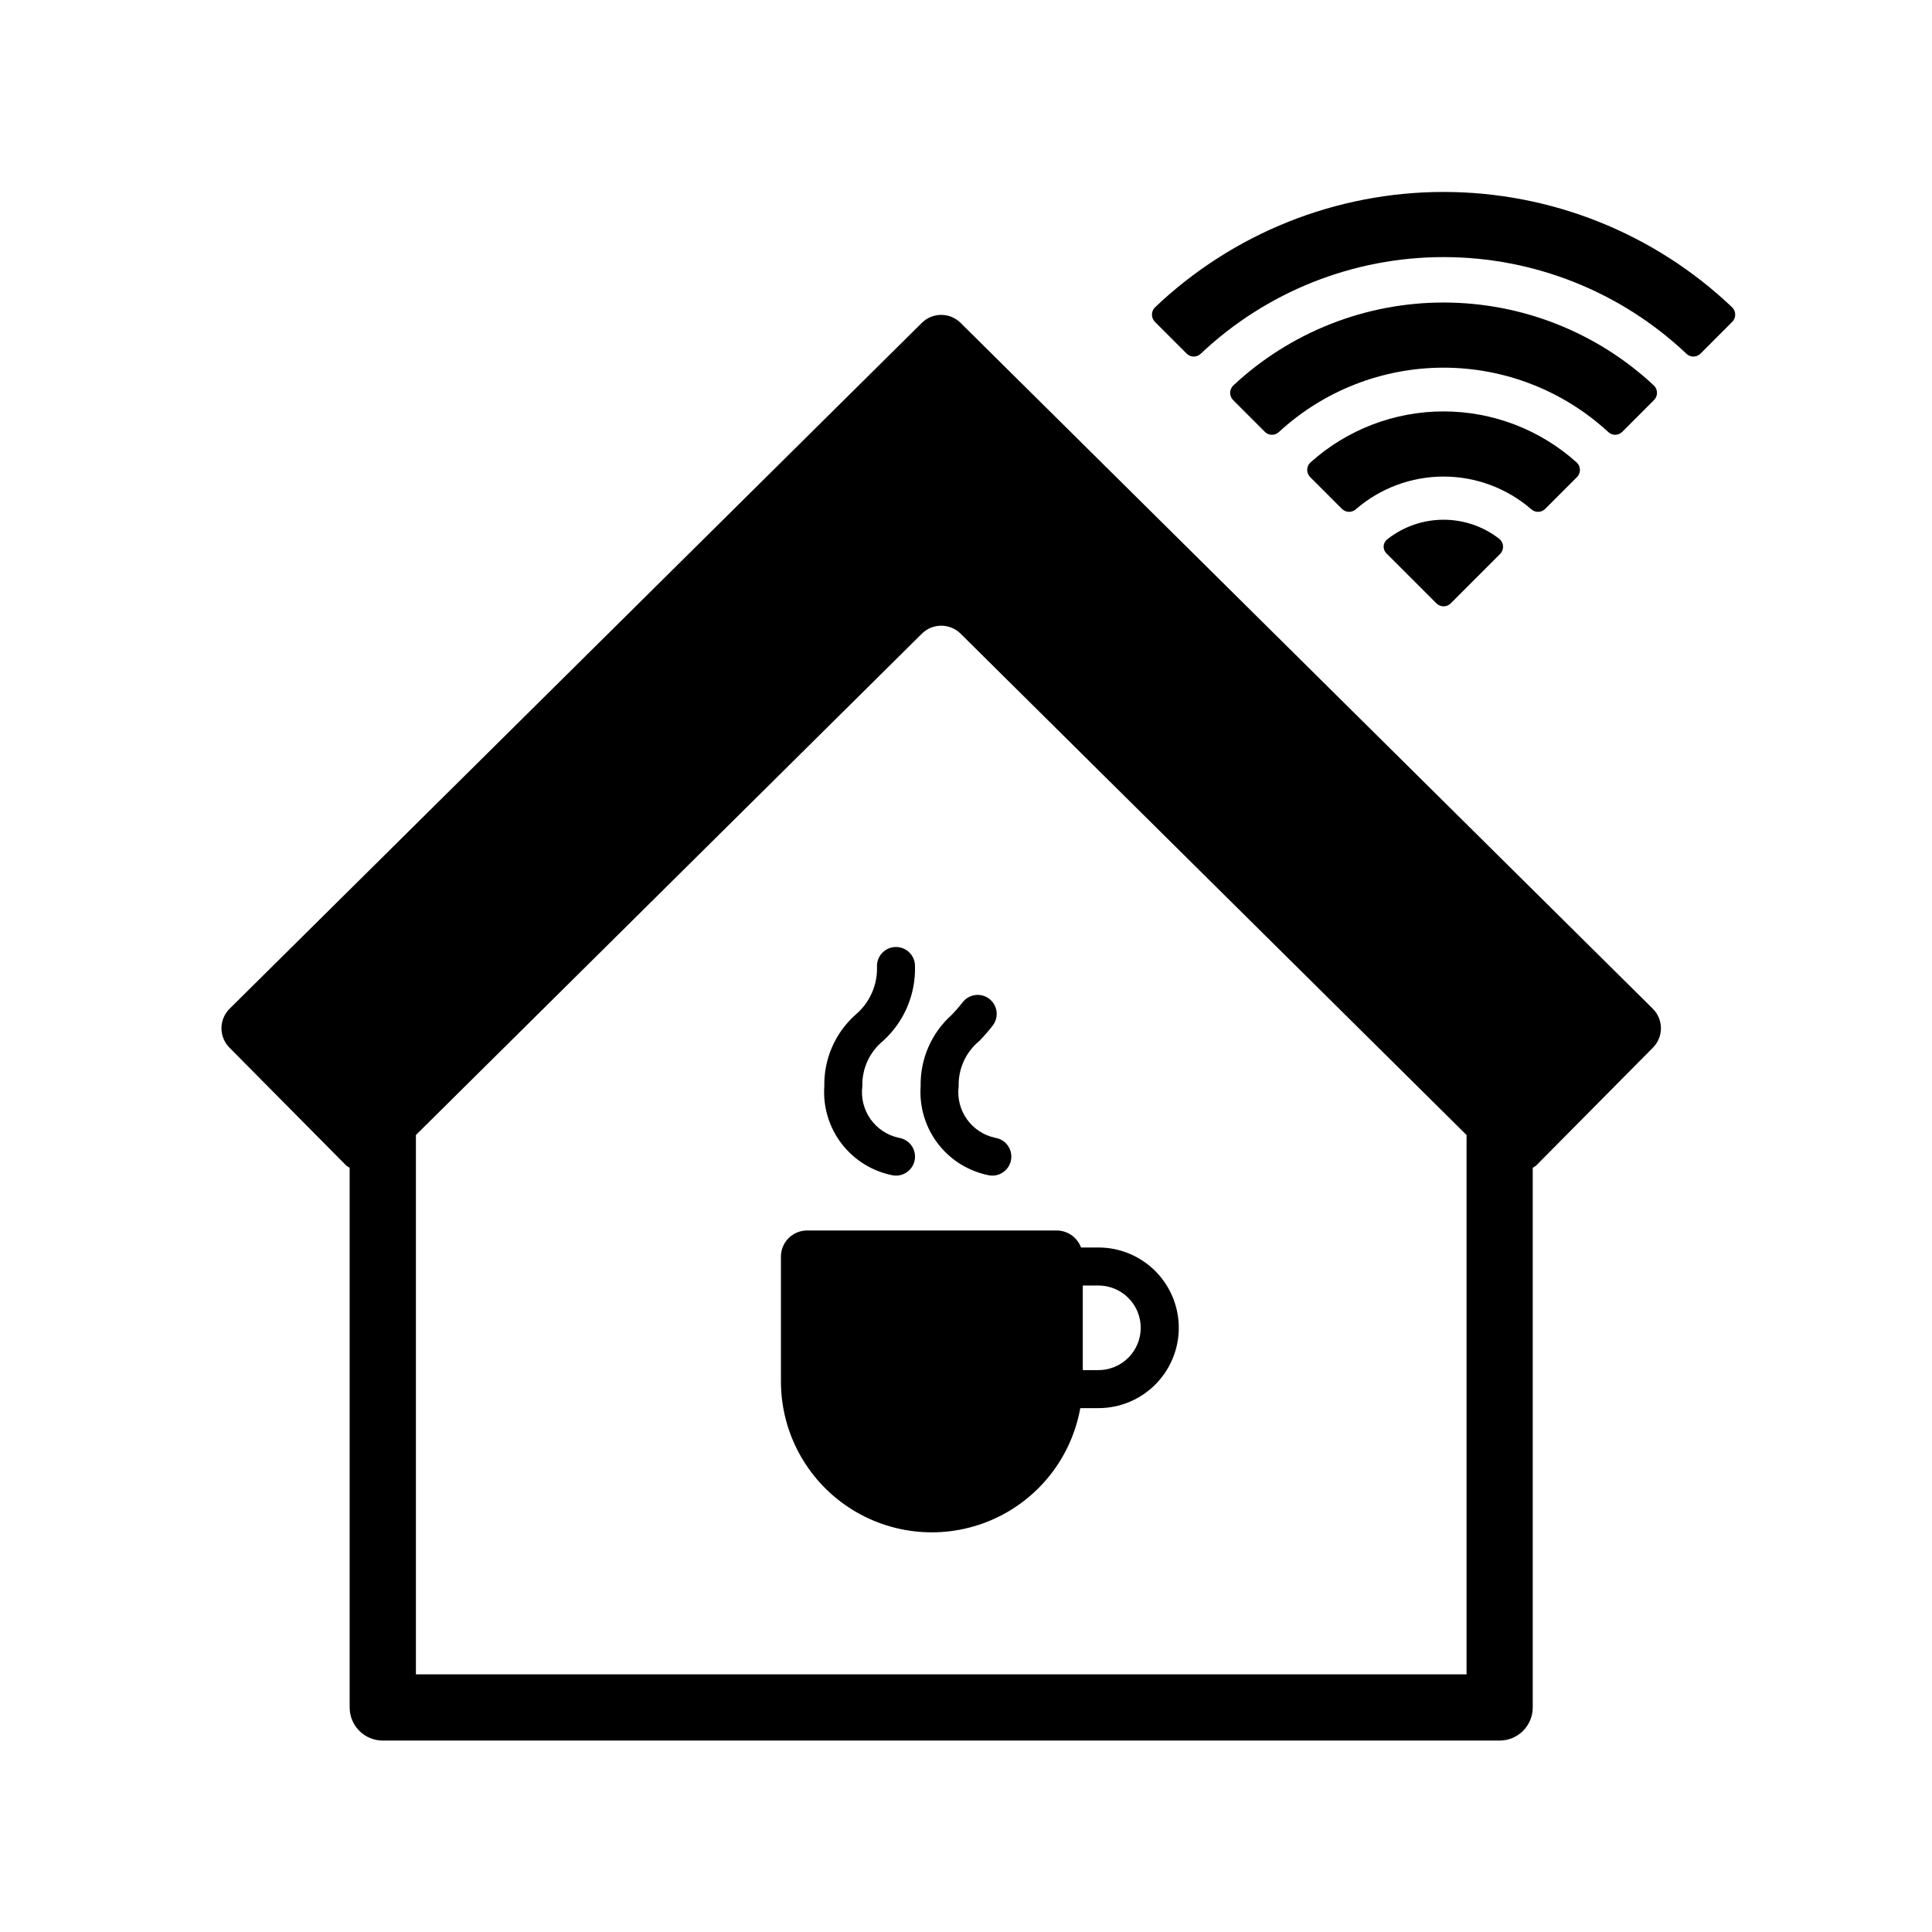 <?xml version="1.0" encoding="UTF-8"?>
<!-- Uploaded to: SVG Repo, www.svgrepo.com, Generator: SVG Repo Mixer Tools -->
<svg fill="#000000" width="800px" height="800px" version="1.1" viewBox="144 144 512 512" xmlns="http://www.w3.org/2000/svg">
 <g>
  <path d="m553.47 278.88c-1.02 0.992-2.633 1.02-3.684 0.062-6.453-5.578-14.695-8.648-23.227-8.648-8.527 0-16.773 3.07-23.227 8.648-1.051 0.957-2.664 0.93-3.68-0.062l-8.434-8.434c-0.52-0.516-0.809-1.219-0.797-1.949 0.008-0.734 0.316-1.43 0.848-1.93 9.688-8.715 22.258-13.539 35.289-13.539s25.602 4.824 35.289 13.539c0.535 0.5 0.84 1.195 0.852 1.93 0.012 0.73-0.277 1.434-0.797 1.949z"/>
  <path d="m594.63 237.73c-1.023 1.012-2.668 1.023-3.703 0.02-17.391-16.449-40.422-25.617-64.363-25.617-23.938 0-46.969 9.168-64.363 25.617-1.031 1.004-2.68 0.992-3.703-0.02l-8.426-8.426v-0.004c-0.512-0.512-0.797-1.211-0.793-1.938 0.004-0.727 0.301-1.422 0.82-1.926 20.621-19.625 48-30.566 76.465-30.566s55.844 10.941 76.465 30.566c0.52 0.504 0.816 1.199 0.82 1.926 0.008 0.727-0.277 1.426-0.793 1.938z"/>
  <path d="m573.9 258.46c-1.02 1.008-2.656 1.02-3.695 0.031-11.891-10.965-27.469-17.055-43.645-17.055-16.172 0-31.754 6.09-43.641 17.055-1.039 0.988-2.676 0.977-3.695-0.031l-8.43-8.43c-0.516-0.516-0.801-1.215-0.793-1.945 0.004-0.727 0.305-1.422 0.832-1.93 15.117-14.125 35.035-21.984 55.727-21.984s40.613 7.859 55.73 21.984c0.523 0.508 0.824 1.203 0.832 1.93 0.008 0.73-0.281 1.43-0.797 1.945z"/>
  <path d="m541.55 290.8c0.551-0.562 0.828-1.332 0.77-2.113-0.062-0.781-0.457-1.496-1.09-1.965-4.227-3.254-9.422-5.008-14.758-4.988-5.336 0.02-10.516 1.812-14.719 5.098-0.617 0.426-1.008 1.102-1.066 1.848-0.062 0.746 0.219 1.477 0.758 1.992l13.227 13.227h0.004c0.5 0.504 1.18 0.785 1.887 0.785 0.711 0 1.391-0.281 1.891-0.785z"/>
  <path d="m582.01 411.32-183.45-181.76c-2.84-2.812-7.422-2.812-10.262 0l-183.45 181.76c-1.371 1.363-2.148 3.211-2.16 5.144-0.008 1.934 0.75 3.793 2.113 5.168l30.926 31.215-0.004-0.004c0.297 0.234 0.609 0.445 0.938 0.629v143.02c0 2.328 0.922 4.559 2.57 6.207 1.645 1.645 3.879 2.57 6.207 2.57h295.98-0.004c2.328 0 4.562-0.926 6.207-2.57 1.648-1.648 2.57-3.879 2.57-6.207v-143.02c0.328-0.184 0.641-0.395 0.938-0.629l30.926-31.215-0.004 0.004c2.836-2.863 2.812-7.477-0.047-10.312zm-327.79 176.4v-142.93l134.09-132.86c2.84-2.816 7.422-2.816 10.262 0l134.08 132.86v142.93z"/>
  <path d="m435.07 474.6h-4.582c-1.004-2.707-3.582-4.504-6.469-4.508h-66.137c-3.824 0-6.926 3.102-6.926 6.93v33.066c-0.008 13.441 6.742 25.988 17.965 33.391 11.223 7.402 25.41 8.668 37.766 3.371s21.223-16.449 23.598-29.68h4.785c5.652 0.008 11.074-2.231 15.074-6.223 3.996-3.992 6.246-9.41 6.246-15.062 0-5.652-2.25-11.07-6.246-15.062-4-3.992-9.422-6.231-15.074-6.223zm0 32.496h-4.121v-22.422h4.121c2.977-0.004 5.836 1.172 7.941 3.277 2.109 2.102 3.293 4.957 3.293 7.934 0 2.977-1.184 5.832-3.293 7.934-2.106 2.102-4.965 3.281-7.941 3.273z"/>
  <path d="m381.45 455.55c-0.25 0-0.5-0.02-0.746-0.055-5.406-1.02-10.254-3.988-13.617-8.34-3.367-4.356-5.016-9.797-4.637-15.285-0.145-7.195 2.852-14.098 8.207-18.902 3.832-3.191 5.957-7.984 5.75-12.969 0-2.781 2.254-5.035 5.039-5.035 2.781 0 5.035 2.254 5.035 5.035 0.215 7.543-2.883 14.805-8.48 19.867-3.578 2.941-5.598 7.371-5.473 12.004-0.816 6.371 3.379 12.305 9.656 13.656 2.609 0.387 4.481 2.723 4.289 5.352-0.191 2.633-2.383 4.668-5.019 4.672z"/>
  <path d="m406.98 455.55c-0.254 0-0.504-0.02-0.75-0.055-5.406-1.02-10.254-3.988-13.617-8.344-3.363-4.352-5.012-9.793-4.633-15.281-0.145-7.195 2.852-14.098 8.207-18.902 1.02-1.043 1.98-2.141 2.875-3.289 1.664-2.231 4.82-2.684 7.051-1.02 2.227 1.668 2.684 4.824 1.02 7.051-1.121 1.453-2.324 2.84-3.602 4.156-3.582 2.941-5.602 7.371-5.477 12.004-0.816 6.371 3.379 12.305 9.656 13.656 2.609 0.387 4.481 2.723 4.289 5.352-0.191 2.633-2.383 4.672-5.019 4.672z"/>
 </g>
</svg>